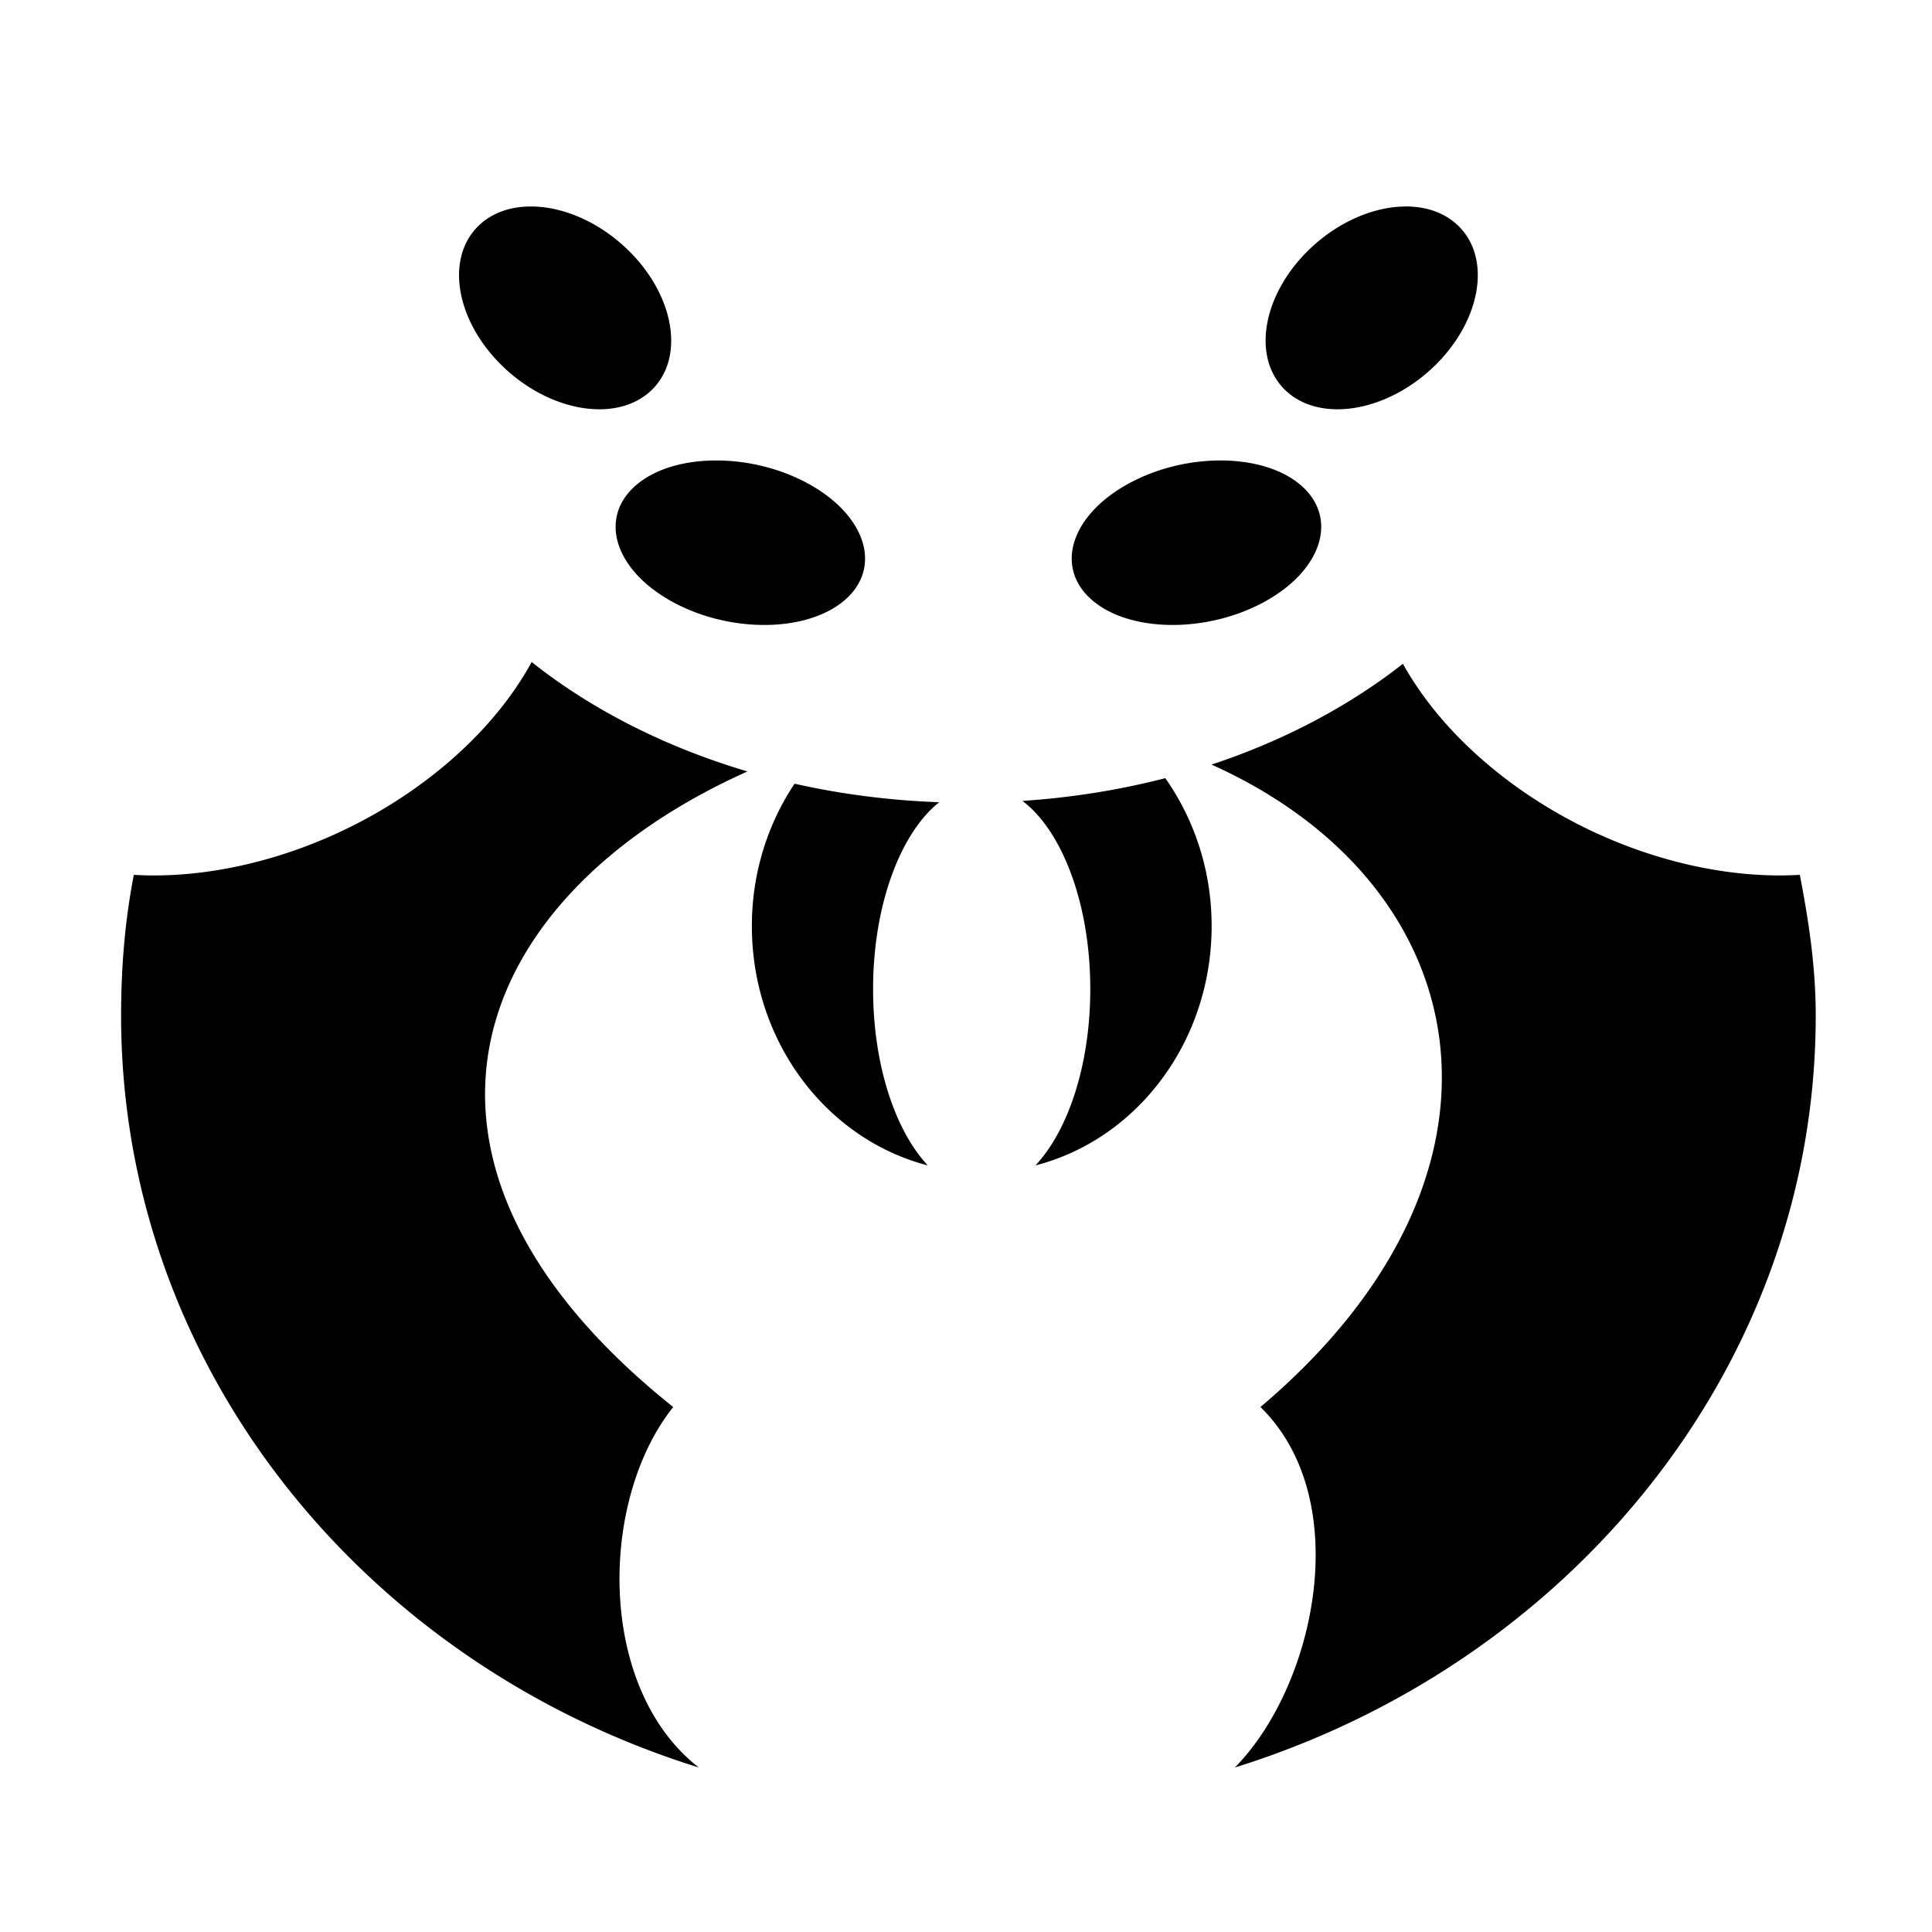 <svg xmlns="http://www.w3.org/2000/svg" width="200" height="200" viewBox="0 0 512 512"><path fill="currentColor" d="M141.063 54.72c-5.572-.08-10.61 1.583-14.25 5.124c-8.962 8.715-5.958 25.523 6.718 37.53c12.677 12.01 30.228 14.685 39.19 5.97c8.96-8.715 5.925-25.524-6.75-37.53c-7.528-7.13-16.765-10.978-24.907-11.095zm231.156 0c-8.144.116-17.412 3.963-24.94 11.093c-12.675 12.007-15.68 28.816-6.717 37.53c8.96 8.716 26.51 6.04 39.187-5.968c12.676-12.008 15.68-28.816 6.72-37.53c-3.642-3.542-8.68-5.206-14.25-5.126zm-182.94 67.31c-8.27.095-15.847 2.3-20.81 6.626c-9.93 8.654-5.566 22.475 9.75 30.844c15.314 8.37 35.79 8.123 45.718-.53c9.928-8.655 5.533-22.445-9.782-30.814c-7.657-4.184-16.603-6.218-24.875-6.125zm134.69 0c-8.273-.092-17.22 1.942-24.876 6.126c-15.315 8.37-19.68 22.16-9.75 30.813c9.93 8.653 30.403 8.9 45.72.53c15.314-8.37 19.677-22.19 9.748-30.844c-4.964-4.327-12.57-6.53-20.843-6.625zm-183.064 53.407c-5.683 10.385-14.37 20.635-25.937 29.75c-24.016 18.923-54.28 28.154-79.5 26.657c-2.37 12.198-3.376 24.48-3.376 37.312c0 92.572 63.884 171.475 153.094 199.25c-27.045-21.037-26.52-70.76-6.782-95.53c-81.704-65.275-54.32-135.304 19.688-168.438c-19.968-5.9-38.035-14.754-53.25-25.97c-1.34-.988-2.64-2.004-3.938-3.03zm230.875.47a145.198 145.198 0 0 1-3.342 2.562c-13.708 10.102-29.73 18.318-47.375 24.155c71.14 31.96 85.985 108.537 12.968 170.25c25.12 24.56 14.598 73.843-6.78 95.53c89.21-27.774 153.938-106.677 153.938-199.25c0-12.83-1.85-25.113-4.22-37.31c-25.22 1.496-55.484-7.735-79.5-26.657c-11.393-8.978-20-19.06-25.687-29.282zm-62.967 30.312c-12.046 3.114-24.722 5.158-37.844 6.03c10.544 7.982 17.967 27.3 17.967 49.875c0 20.02-5.85 37.46-14.53 46.72c26.775-6.865 46.687-32.65 46.687-63.44c0-14.72-4.595-28.276-12.28-39.186zm-98.25 1.468c-7.088 10.652-11.313 23.643-11.313 37.718c0 30.754 19.887 56.54 46.625 63.438c-8.672-9.264-14.5-26.71-14.5-46.72c0-22.244 7.23-41.34 17.53-49.53c-13.255-.472-26.1-2.15-38.343-4.906z"/></svg>